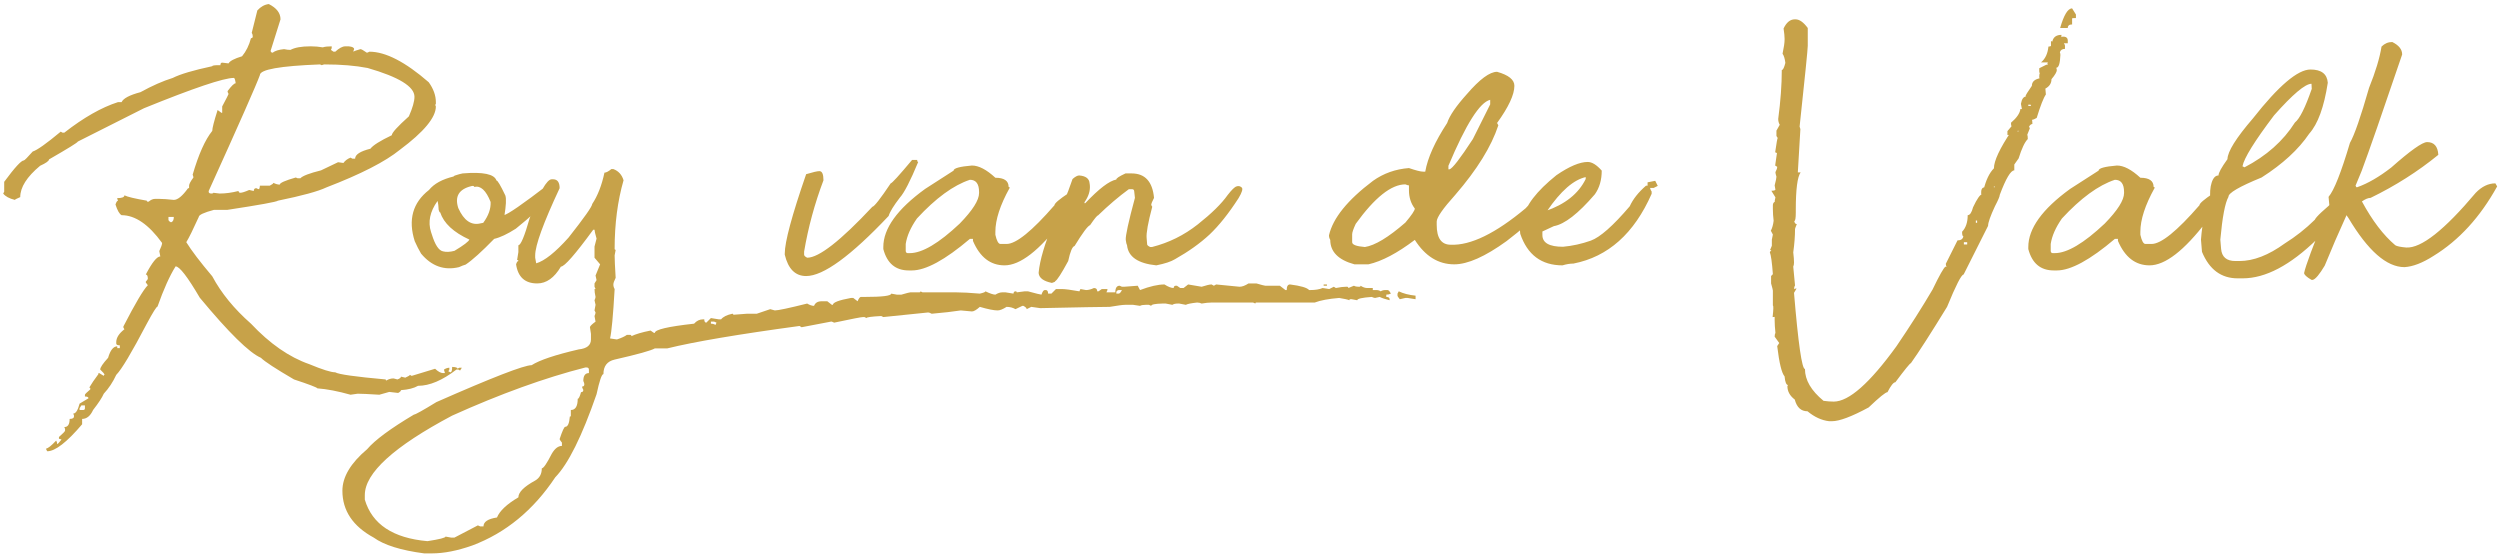 <svg xmlns="http://www.w3.org/2000/svg" width="594" height="132" viewBox="0 0 594 132" fill="none"><path d="M63.867 0.965C65.722 1.893 66.65 3.103 66.65 4.596L64.29 12.099C64.371 12.381 64.532 12.523 64.774 12.523C65.339 12.079 66.247 11.796 67.497 11.675C68.062 11.796 68.566 11.857 69.01 11.857C70.059 11.292 71.632 11.01 73.73 11.01H73.911C74.839 11.01 75.767 11.091 76.695 11.252C77.179 11.091 77.885 11.01 78.812 11.01V11.433L78.631 11.857L79.236 12.281H79.659C80.587 11.433 81.374 11.01 82.019 11.01H82.867C83.714 11.091 84.137 11.312 84.137 11.675C84.016 11.958 83.956 12.16 83.956 12.281C84.198 12.119 84.763 11.918 85.65 11.675C85.852 11.675 86.356 11.958 87.163 12.523C87.284 12.523 87.485 12.442 87.768 12.281C91.6 12.281 96.3 14.701 101.866 19.542C102.996 21.115 103.561 22.688 103.561 24.261V24.685C103.561 24.806 103.5 24.866 103.379 24.866L103.561 25.29C103.561 27.912 100.717 31.341 95.029 35.577C91.56 38.4 85.731 41.386 77.542 44.532C75.605 45.46 71.773 46.509 66.045 47.678C65.722 47.961 61.729 48.687 54.064 49.857H50.857C48.437 50.502 47.227 51.067 47.227 51.551C45.855 54.577 44.867 56.573 44.262 57.541C45.512 59.559 47.569 62.261 50.434 65.65C52.572 69.643 55.637 73.395 59.631 76.904C64.109 81.665 68.728 84.872 73.488 86.525C76.594 87.816 78.651 88.462 79.659 88.462C80.426 88.946 84.42 89.511 91.64 90.156C91.64 90.317 91.701 90.398 91.822 90.398C92.346 90.075 92.911 89.914 93.516 89.914L94.424 90.156C94.989 89.954 95.271 89.733 95.271 89.49L96.3 89.733C97.026 89.41 97.389 89.188 97.389 89.067L97.812 89.309L103.379 87.615C104.105 88.3 104.731 88.643 105.255 88.643H105.679V88.462C105.558 88.179 105.497 87.958 105.497 87.796C105.941 87.514 106.364 87.373 106.768 87.373V87.796L106.526 88.22L107.01 88.462C107.292 88.462 107.433 88.038 107.433 87.191H107.615C108.341 87.231 108.704 87.373 108.704 87.615L109.128 87.373H109.733L109.309 88.038L108.886 87.796H108.462C105.114 90.378 102.068 91.669 99.325 91.669C98.357 92.234 97.005 92.576 95.271 92.698C95.271 92.899 95.049 93.121 94.605 93.363C94.444 93.363 93.738 93.282 92.487 93.121L90.128 93.787C87.546 93.625 85.832 93.545 84.984 93.545C83.976 93.706 83.411 93.787 83.29 93.787C80.265 92.939 77.642 92.435 75.424 92.274C75.263 92.032 73.407 91.326 69.857 90.156C65.5 87.615 62.878 85.9 61.991 85.013C59.207 83.803 54.367 79.043 47.469 70.733C44.564 65.771 42.648 63.29 41.72 63.29C40.308 65.549 38.876 68.736 37.424 72.85C37.182 72.85 36.335 74.202 34.883 76.904C31.292 83.762 28.872 87.816 27.622 89.067C26.815 90.802 25.826 92.294 24.657 93.545C24.253 94.472 23.406 95.763 22.115 97.417C21.47 98.829 20.602 99.535 19.513 99.535V100.806C15.883 105.082 13.119 107.22 11.223 107.22L10.981 106.796V106.554C11.385 106.554 12.171 105.929 13.341 104.678C13.503 104.92 13.583 105.203 13.583 105.525C13.704 105.525 14.047 105.162 14.612 104.436C14.33 104.315 14.128 104.255 14.007 104.255V103.831C14.975 102.984 15.459 102.48 15.459 102.318V101.895L15.278 101.471C16.125 101.471 16.548 100.826 16.548 99.535C17.234 99.535 17.577 99.333 17.577 98.93V98.688L17.395 98.264C18 98.264 18.505 97.478 18.908 95.904L21.026 94.634C21.026 94.351 20.744 94.21 20.179 94.21V93.787C20.179 93.666 20.602 93.242 21.45 92.516V92.274C21.45 92.153 21.369 92.092 21.207 92.092C21.692 91.245 22.418 90.176 23.386 88.885V88.643H23.567L24.657 89.309C24.657 89.148 24.717 89.067 24.838 89.067C24.838 88.865 24.495 88.442 23.809 87.796C23.809 87.312 24.435 86.384 25.685 85.013C26.21 83.198 26.936 82.29 27.863 82.29V82.713H28.469V82.048C27.904 82.048 27.622 81.907 27.622 81.624V81.201C27.662 80.192 28.307 79.204 29.558 78.236L29.316 77.812V77.57C32.139 72.084 34.076 68.816 35.125 67.768L34.641 67.102V66.921C34.963 66.557 35.125 66.336 35.125 66.255C35.125 65.569 34.963 65.226 34.641 65.226C36.133 62.362 37.283 60.93 38.09 60.93L37.848 59.659C38.291 58.732 38.513 58.086 38.513 57.723C35.326 53.326 32.119 51.128 28.892 51.128C28.368 50.845 27.884 49.998 27.44 48.586C27.642 47.981 27.843 47.678 28.045 47.678L27.863 47.255V47.073C28.993 47.073 29.558 46.852 29.558 46.408C30.284 46.771 32.059 47.194 34.883 47.678C34.883 47.84 34.963 47.921 35.125 47.921H35.306C35.831 47.477 36.335 47.255 36.819 47.255H37.848C38.695 47.255 39.844 47.336 41.297 47.497C42.224 47.497 43.354 46.569 44.685 44.714H44.927V44.108C44.927 43.745 45.27 43.1 45.956 42.172C45.956 42.011 45.895 41.789 45.774 41.507C47.186 36.666 48.739 33.197 50.434 31.099C50.434 30.453 50.857 28.8 51.704 26.137L52.612 26.803H52.793V25.29C53.802 23.394 54.306 22.406 54.306 22.325C54.145 22.043 54.064 21.821 54.064 21.66C54.992 20.409 55.637 19.784 56 19.784C55.879 18.937 55.738 18.513 55.577 18.513C53.156 18.513 46.036 20.913 34.217 25.714L18.485 33.64C18.485 33.842 16.205 35.254 11.647 37.876C11.647 38.239 10.941 38.743 9.529 39.389C6.383 42.011 4.809 44.492 4.809 46.831C3.962 47.194 3.539 47.416 3.539 47.497C2.208 47.174 1.28 46.67 0.755 45.984L0.997 45.561V43.201C3.498 39.812 5.052 38.118 5.657 38.118C5.818 38.118 6.524 37.412 7.774 36C8.823 35.678 11.042 34.104 14.431 31.28L14.854 31.523H15.278C19.876 27.932 24.132 25.512 28.045 24.261H28.892C29.296 23.374 30.788 22.587 33.37 21.902C36.153 20.369 38.715 19.239 41.055 18.513C42.789 17.626 45.916 16.698 50.434 15.73C50.434 15.568 50.938 15.488 51.946 15.488H52.37C52.37 15.084 52.511 14.883 52.793 14.883L54.306 15.064C54.589 14.499 55.657 13.934 57.513 13.37C58.481 12.2 59.187 10.768 59.631 9.074C59.913 9.074 60.054 8.932 60.054 8.65C60.054 8.327 59.974 8.045 59.812 7.803L61.144 2.478C61.95 1.591 62.858 1.086 63.867 0.965ZM49.586 45.379V45.561C49.586 45.843 49.808 45.984 50.252 45.984C50.534 45.984 50.676 45.924 50.676 45.803L52.188 45.984C53.6 45.984 55.093 45.783 56.666 45.379C56.706 45.661 56.847 45.803 57.09 45.803C57.493 45.803 58.199 45.581 59.207 45.137L60.297 45.379C60.297 44.935 60.498 44.714 60.902 44.714C61.184 44.875 61.406 44.956 61.567 44.956C61.688 44.673 61.749 44.391 61.749 44.108H64.109C64.673 43.826 64.956 43.604 64.956 43.443C65.52 43.725 66.025 43.866 66.469 43.866C66.469 43.463 67.739 42.898 70.281 42.172L70.704 42.354H71.37C71.894 41.789 73.528 41.164 76.271 40.478L80.325 38.542L81.596 38.723C81.999 38.158 82.564 37.735 83.29 37.452L83.714 37.694H84.379C84.379 36.726 85.589 35.94 88.01 35.335C88.615 34.528 90.309 33.459 93.093 32.128C93.093 31.563 94.444 30.07 97.147 27.65C98.034 25.633 98.478 24.08 98.478 22.991C98.478 20.57 94.767 18.291 87.344 16.153C84.44 15.588 81.031 15.306 77.118 15.306C76.957 15.306 76.735 15.367 76.453 15.488L76.029 15.306C66.509 15.669 61.749 16.516 61.749 17.847C60.902 20.187 56.847 29.364 49.586 45.379ZM40.026 51.551V52.217C40.026 52.418 40.228 52.62 40.631 52.822C41.075 52.701 41.297 52.277 41.297 51.551H40.026ZM19.332 96.328L18.908 96.994V97.417H19.755C20.038 97.417 20.179 97.276 20.179 96.994V96.328H19.332ZM109.128 41.386L109.914 41.204C114.795 40.801 117.478 41.365 117.962 42.898C118.204 42.818 118.91 44.008 120.08 46.468C120.322 47.235 120.241 48.848 119.838 51.309L119.777 51.128H119.717C120.685 50.926 124.215 48.485 130.306 43.806C131.072 43.322 131.718 43.019 132.242 42.898C132.847 44.835 129.62 48.647 122.561 54.334C120.544 55.625 118.829 56.432 117.417 56.755C114.473 59.78 112.214 61.818 110.64 62.866C110.197 62.987 109.672 63.189 109.067 63.471C105.558 64.319 102.552 63.25 100.051 60.264C99.527 59.377 99.022 58.389 98.538 57.3C96.925 52.217 98.054 48.163 101.927 45.137C103.137 43.645 105.094 42.576 107.796 41.93C107.756 41.809 108.2 41.628 109.128 41.386ZM108.886 49.433C110.217 52.418 111.992 53.629 114.21 53.064L114.815 52.943C116.066 51.249 116.651 49.595 116.57 47.981C115.481 45.238 114.19 44.048 112.698 44.411C112.617 44.169 112.375 44.108 111.971 44.23C109.027 44.956 107.998 46.69 108.886 49.433ZM102.411 55.121L102.593 55.666C103.359 58.167 104.246 59.518 105.255 59.72C105.981 59.922 106.889 59.881 107.978 59.599C110.197 58.268 111.387 57.36 111.548 56.876V56.936C107.756 55.202 105.436 53.044 104.589 50.462C104.468 50.502 104.347 50.301 104.226 49.857C104.186 48.969 104.105 48.284 103.984 47.8H103.924C102.149 50.301 101.645 52.741 102.411 55.121ZM145.252 40.175H145.736C146.946 40.619 147.753 41.507 148.156 42.838C146.744 47.759 146.038 53.185 146.038 59.115C146.038 59.276 146.119 59.357 146.28 59.357L146.038 60.688C146.038 61.616 146.119 63.391 146.28 66.013C145.917 66.739 145.736 67.263 145.736 67.586C145.736 67.99 145.837 68.353 146.038 68.675C145.675 75.009 145.312 78.921 144.949 80.414L146.583 80.656C147.672 80.293 148.459 79.93 148.943 79.567H149.729C149.931 79.567 150.032 79.668 150.032 79.87C151.04 79.385 152.553 78.942 154.57 78.538L155.357 79.083H155.599C155.599 78.316 158.705 77.59 164.917 76.904C165.522 76.219 166.228 75.876 167.035 75.876H167.338C167.338 76.4 167.499 76.662 167.822 76.662L168.911 75.573L170.787 75.876H171.331C171.815 75.271 172.703 74.827 173.994 74.545C174.155 74.545 174.236 74.625 174.236 74.787L177.443 74.545H179.802L183.009 73.456C183.09 73.456 183.453 73.556 184.099 73.758C184.865 73.758 187.427 73.213 191.783 72.124C192.388 72.487 192.933 72.669 193.417 72.669C193.699 71.943 194.305 71.58 195.232 71.58H196.564L197.653 72.427H197.895C197.895 71.862 199.327 71.317 202.191 70.793H202.735L203.764 71.58C204.047 70.894 204.309 70.551 204.551 70.551H205.398C209.634 70.551 211.751 70.289 211.751 69.764L213.083 70.007H214.172C215.422 69.643 216.128 69.462 216.29 69.462H218.407C218.609 69.462 218.71 69.381 218.71 69.22L219.194 69.462H227.181C228.593 69.462 230.469 69.563 232.809 69.764C233.696 69.563 234.14 69.381 234.14 69.22C235.229 69.744 236.016 70.007 236.5 70.007C237.105 69.643 237.649 69.462 238.133 69.462H238.92L240.796 69.764C240.836 69.401 240.998 69.22 241.28 69.22C241.482 69.22 241.582 69.3 241.582 69.462L243.458 69.22H244.245C246.181 69.744 247.25 70.007 247.452 70.007C247.694 69.28 247.956 68.917 248.238 68.917H248.481C248.844 68.917 249.025 69.2 249.025 69.764H249.812L250.901 68.675H252.232C253.039 68.675 254.451 68.857 256.468 69.22L256.71 68.675L258.041 68.917C258.606 68.917 259.231 68.756 259.917 68.433C260.441 68.433 260.703 68.695 260.703 69.22H261.006L261.793 68.675H263.124V68.917L262.882 69.462H265C265 68.413 265.342 67.889 266.028 67.889L266.573 68.131H267.117L270.324 67.889L270.869 68.917C273.209 68.03 275.145 67.586 276.678 67.586C277.565 68.151 278.291 68.433 278.856 68.433C278.897 68.07 279.058 67.889 279.34 67.889H279.643L280.429 68.433H281.216L282.305 67.586L285.512 68.131C286.642 67.768 287.428 67.586 287.872 67.586L288.417 67.889L288.961 67.586L294.528 68.131C295.133 68.131 295.839 67.868 296.646 67.344H298.522C299.772 67.707 300.478 67.889 300.64 67.889H304.089L305.42 68.917H305.722C305.722 68.03 305.985 67.586 306.509 67.586C309.05 67.909 310.563 68.353 311.047 68.917H311.289C312.54 68.917 313.528 68.756 314.254 68.433L315.827 68.675L316.917 68.131L317.401 68.433C318.369 68.231 319.176 68.131 319.821 68.131H320.063C320.265 68.131 320.366 68.231 320.366 68.433L321.697 67.889C321.979 68.05 322.322 68.131 322.725 68.131H323.028C323.189 68.131 323.27 68.05 323.27 67.889C323.835 68.252 324.359 68.433 324.843 68.433H326.174V68.917H327.022C327.425 68.917 327.768 69.018 328.05 69.22C328.373 69.018 328.736 68.917 329.139 68.917H329.684C329.926 68.917 330.188 69.2 330.471 69.764C330.148 69.926 329.785 70.007 329.381 70.007V70.551C329.906 70.551 330.168 70.733 330.168 71.096V71.338C329.16 71.096 328.373 70.833 327.808 70.551C327.163 70.712 326.8 70.793 326.719 70.793C326.558 70.793 326.295 70.712 325.932 70.551C323.633 70.712 322.483 70.975 322.483 71.338L321.152 71.096H320.85C320.688 71.096 320.608 71.176 320.608 71.338C320.245 71.176 319.438 70.995 318.187 70.793C315.686 70.995 313.75 71.358 312.378 71.882H298.522C298.36 71.882 298.28 71.963 298.28 72.124L297.735 71.882H287.872C287.227 71.882 286.44 71.963 285.512 72.124C285.189 71.963 284.826 71.882 284.423 71.882C282.971 72.044 282.083 72.225 281.761 72.427L280.187 72.124H279.885C279.28 72.124 278.836 72.225 278.554 72.427L276.98 72.124H276.194C274.419 72.165 273.531 72.346 273.531 72.669L272.987 72.427H272.2C271.595 72.427 271.151 72.507 270.869 72.669L269.235 72.427H267.359C266.795 72.427 265.564 72.588 263.668 72.911C261.974 72.911 256.468 73.012 247.149 73.213C246.988 73.213 246.282 73.113 245.031 72.911L243.942 73.456C243.942 73.213 243.68 72.951 243.156 72.669H242.914L241.28 73.456C240.634 73.092 239.929 72.911 239.162 72.911C238.275 73.476 237.569 73.758 237.044 73.758C236.157 73.758 234.745 73.476 232.809 72.911C232.002 73.637 231.377 74 230.933 74L228.27 73.758C226.455 74.04 224.156 74.303 221.372 74.545C221.009 74.343 220.727 74.242 220.525 74.242L209.876 75.331L209.391 75.089C207.052 75.21 205.882 75.372 205.882 75.573L205.398 75.331H205.095C204.652 75.331 202.352 75.775 198.197 76.662L197.653 76.42H197.411L190.452 77.752L189.968 77.449C175.405 79.426 164.937 81.201 158.564 82.774H155.599C154.711 83.298 151.524 84.186 146.038 85.436C144.263 85.84 143.376 86.989 143.376 88.885C142.972 88.885 142.428 90.479 141.742 93.666C138.273 103.67 135.005 110.245 131.94 113.392C126.736 121.218 120.16 126.623 112.214 129.608C108.664 130.859 105.477 131.484 102.653 131.484H100.777C95.251 130.758 91.257 129.507 88.796 127.732C83.835 125.03 81.354 121.318 81.354 116.599C81.354 113.331 83.31 110.043 87.223 106.736C89.079 104.557 92.79 101.814 98.357 98.506C98.68 98.506 100.455 97.518 103.682 95.541C116.953 89.692 124.497 86.767 126.312 86.767C128.208 85.557 131.94 84.307 137.506 83.016C139.443 82.814 140.411 82.028 140.411 80.656V79.325L140.169 77.752C140.169 77.51 140.613 77.066 141.5 76.42L141.258 75.089C141.419 74.726 141.5 74.444 141.5 74.242L141.258 73.758L141.5 72.427L141.258 71.338C141.419 70.975 141.5 70.712 141.5 70.551C141.339 69.825 141.258 69.2 141.258 68.675H141.5L141.258 68.131V67.344L141.742 66.557L141.5 65.468L142.589 62.806L141.258 61.233V58.57L141.742 56.694C141.419 55.565 141.258 54.859 141.258 54.577H140.955C136.679 60.426 134.118 63.35 133.271 63.35C131.698 66.013 129.822 67.344 127.643 67.344C124.739 67.344 123.065 65.831 122.621 62.806C122.782 62.281 122.964 62.019 123.166 62.019C123.166 61.858 123.065 61.777 122.863 61.777L123.166 59.901V58.268C123.73 58.268 124.618 56.15 125.828 51.914C128.168 45.702 129.923 42.596 131.092 42.596H131.395C132.444 42.596 132.968 43.302 132.968 44.714C129.096 52.983 127.159 58.308 127.159 60.688V61.233L127.401 62.564C129.378 61.999 131.94 59.962 135.086 56.452C138.838 51.692 140.713 49.03 140.713 48.465C142.004 46.529 142.972 44.048 143.618 41.023C144.021 41.023 144.566 40.74 145.252 40.175ZM314.496 67.586H315.283V67.889H314.496V67.586ZM265.242 69.462V69.764H265.786C266.028 69.764 266.29 69.482 266.573 68.917H265.786C265.423 68.998 265.242 69.18 265.242 69.462ZM332.346 69.22C333.436 69.744 334.767 70.087 336.34 70.249V71.096L334.464 70.793H333.92L332.588 71.096C332.225 70.652 332.044 70.37 332.044 70.249V69.764L332.346 69.22ZM168.911 76.42V76.904C169.314 76.904 169.677 77.005 170 77.207L170.242 76.662L169.697 76.42H168.911ZM86.679 117.627V118.716C88.413 124.566 93.375 127.853 101.564 128.579C104.428 128.136 105.86 127.773 105.86 127.49L107.191 127.732H107.978L113.545 124.828L114.089 125.07H114.876C114.876 123.981 115.945 123.275 118.083 122.952C118.728 121.379 120.423 119.785 123.166 118.172C123.166 116.962 124.497 115.63 127.159 114.178C128.208 113.573 128.733 112.605 128.733 111.274C129.136 111.274 129.923 110.124 131.092 107.825C131.819 106.574 132.625 105.949 133.513 105.949V105.162C133.15 104.719 132.968 104.436 132.968 104.315C133.614 102.379 134.057 101.411 134.299 101.411C134.905 101.411 135.268 100.604 135.389 98.99C135.55 98.99 135.631 98.91 135.631 98.748V97.417C136.72 97.417 137.264 96.53 137.264 94.755C137.506 94.755 137.769 94.23 138.051 93.181C138.414 93.181 138.596 93 138.596 92.637C138.394 92.274 138.293 92.012 138.293 91.85C138.656 91.85 138.838 91.669 138.838 91.306C138.838 91.104 138.757 90.842 138.596 90.519C138.596 89.269 139.039 88.643 139.927 88.643V87.857C139.927 87.494 139.745 87.312 139.382 87.312H139.08C129.439 89.773 118.89 93.585 107.433 98.748C93.597 106.09 86.679 112.383 86.679 117.627ZM217.923 37.997C217.923 38.32 218.004 38.481 218.165 38.481C216.31 42.959 214.858 45.783 213.809 46.952C212.316 48.889 211.429 50.341 211.146 51.309C202.151 60.829 195.616 65.589 191.541 65.589C188.96 65.589 187.265 63.895 186.458 60.507V60.264C186.458 57.481 188.153 51.188 191.541 41.386C193.155 40.901 194.204 40.659 194.688 40.659C195.333 40.659 195.656 41.386 195.656 42.838C193.558 48.405 192.025 54.052 191.057 59.78V60.507C191.057 60.748 191.299 60.991 191.783 61.233C194.567 61.233 199.73 57.199 207.274 49.131C207.717 49.09 209.17 47.235 211.63 43.564C211.913 43.564 213.607 41.708 216.713 37.997H217.923ZM230.933 39.328C232.546 39.328 234.402 40.296 236.5 42.233C238.597 42.233 239.646 42.959 239.646 44.411C239.808 44.411 239.888 44.492 239.888 44.653C237.629 48.727 236.5 52.197 236.5 55.061V55.787C236.822 57.239 237.226 57.965 237.71 57.965H239.162C241.421 57.965 245.213 54.899 250.538 48.768C250.538 48.324 251.667 47.356 253.926 45.863C254.249 44.693 254.894 43.806 255.863 43.201H256.105C256.105 43.645 256.266 44.129 256.589 44.653C255.621 47.477 254.189 50.099 252.293 52.519C246.927 59.538 242.389 63.048 238.678 63.048C235.33 63.048 232.829 61.112 231.175 57.239V56.755H230.449C224.559 61.757 219.96 64.258 216.653 64.258H215.926C212.78 64.258 210.763 62.564 209.876 59.175V58.691C209.876 54.294 213.183 49.696 219.799 44.895L226.576 40.538C226.576 39.974 228.028 39.57 230.933 39.328ZM215.2 57.965V59.659C215.241 59.982 215.402 60.143 215.684 60.143H216.169C219.113 60.143 223.067 57.804 228.028 53.124C231.094 49.978 232.627 47.557 232.627 45.863V45.621C232.627 43.685 231.901 42.717 230.449 42.717C226.536 44.008 222.34 47.073 217.863 51.914C216.37 54.052 215.483 56.069 215.2 57.965ZM256.407 41.688C257.98 41.809 258.807 42.434 258.888 43.564L258.949 43.987C259.07 45.319 258.646 46.67 257.678 48.042V48.284H257.859C261.087 44.855 263.547 42.979 265.242 42.656C265.201 42.374 265.927 41.89 267.42 41.204H268.872C272.059 41.204 273.834 43.14 274.197 47.013C273.753 47.86 273.531 48.425 273.531 48.707L273.773 49.131C272.765 52.923 272.321 55.404 272.442 56.573L272.563 58.086C272.604 58.288 272.846 58.489 273.289 58.691H273.713C277.707 57.683 281.337 55.888 284.605 53.306C287.872 50.724 290.232 48.405 291.684 46.347C292.652 45.097 293.358 44.411 293.802 44.29C294.246 44.129 294.649 44.209 295.012 44.532C295.375 44.814 295.133 45.661 294.286 47.073C291.946 50.704 289.647 53.588 287.388 55.726C285.129 57.824 282.386 59.78 279.159 61.596C278.231 62.16 276.759 62.645 274.742 63.048C270.385 62.604 268.065 61.011 267.783 58.268C267.662 58.066 267.561 57.642 267.48 56.997C267.4 56.029 268.126 52.701 269.659 47.013L269.477 45.379C269.437 45.097 269.276 44.956 268.993 44.956H268.207C265.827 46.69 263.386 48.768 260.885 51.188C260.683 51.188 260.058 51.955 259.009 53.487C258.444 53.689 257.214 55.343 255.318 58.449C254.794 58.57 254.289 59.76 253.805 62.019C252.192 65.004 251.163 66.598 250.719 66.799C250.76 66.921 250.497 67.062 249.933 67.223C247.956 66.82 246.907 66.053 246.786 64.924V64.742C247.069 61.797 248.218 57.905 250.235 53.064C251.97 49.998 253.503 46.489 254.834 42.535C255.479 41.971 256.004 41.688 256.407 41.688ZM355.703 17.061C358.446 17.827 359.818 18.937 359.818 20.389C359.818 22.486 358.446 25.431 355.703 29.223L356.006 29.768C354.352 34.81 350.943 40.317 345.779 46.287C342.835 49.554 341.362 51.672 341.362 52.64V53.427C341.362 56.573 342.472 58.147 344.69 58.147C349.41 58.348 355.34 55.464 362.48 49.494C366.433 45.178 368.713 43.019 369.318 43.019C369.318 44.875 368.329 47.194 366.353 49.978C364.416 52.035 361.613 54.476 357.942 57.3C352.859 60.97 348.724 62.806 345.537 62.806C341.746 62.806 338.619 60.87 336.159 56.997C332.004 60.143 328.333 62.08 325.146 62.806H321.818C317.986 61.757 316.069 59.821 316.069 56.997C315.868 56.674 315.767 56.311 315.767 55.908C316.695 51.834 320.184 47.517 326.235 42.959C328.736 41.184 331.58 40.175 334.767 39.933C336.421 40.498 337.53 40.781 338.095 40.781H338.639C339.204 37.513 340.939 33.66 343.843 29.223C344.408 27.489 345.981 25.189 348.563 22.325C351.588 18.816 353.968 17.061 355.703 17.061ZM344.146 40.236H344.388C345.074 40.075 346.929 37.674 349.955 33.035L354.069 24.806V23.717C351.609 24.282 348.301 29.506 344.146 39.389V40.236ZM321.273 55.666V57.541C321.273 58.147 322.282 58.53 324.299 58.691C326.679 58.328 329.886 56.392 333.92 52.882C335.412 51.107 336.159 49.998 336.159 49.554C335.231 48.344 334.767 46.892 334.767 45.198V44.048C334.565 44.048 334.283 43.967 333.92 43.806C330.571 43.806 326.638 46.932 322.12 53.185C321.556 54.395 321.273 55.222 321.273 55.666ZM377.244 38.481C378.253 38.481 379.362 39.167 380.572 40.538C380.572 42.757 380.028 44.633 378.939 46.166C374.985 50.764 371.738 53.286 369.197 53.73C367.381 54.577 366.474 55 366.474 55V55.847C366.474 57.703 368.107 58.631 371.375 58.631C373.594 58.429 375.792 57.945 377.97 57.178C380.189 56.372 383.275 53.649 387.228 49.01C387.995 47.316 389.286 45.682 391.101 44.108H392.009C392.009 44.673 392.15 45.137 392.432 45.5V46.045C388.277 55.484 382.085 61.011 373.856 62.624C373.049 62.624 372.182 62.766 371.254 63.048C366.252 63.048 362.904 60.547 361.209 55.545L360.907 51.914H361.935C362.42 48.889 365.042 45.46 369.802 41.628C372.867 39.53 375.348 38.481 377.244 38.481ZM367.563 50.159H367.2C371.879 48.546 375.066 46.004 376.76 42.535V42.293C376.72 42.132 376.76 42.051 376.881 42.051C373.936 42.656 370.83 45.359 367.563 50.159ZM393.279 42.959L393.884 44.169L392.916 44.653H391.464V43.322L393.279 42.959ZM492.333 1.994L493.241 3.446V4.293C492.676 4.293 492.373 4.314 492.333 4.354C492.333 4.394 492.333 4.878 492.333 5.806C491.647 5.806 491.304 6.088 491.304 6.653H489.489C490.377 3.547 491.325 1.994 492.333 1.994ZM426.438 4.596H426.62C427.548 4.596 428.516 5.282 429.524 6.653V10.889C429.524 11.655 428.879 18.049 427.588 30.07C427.588 30.151 427.649 30.353 427.77 30.675L427.165 40.962H427.83C427.064 42.011 426.68 44.976 426.68 49.857V50.523C426.68 51.854 426.559 52.519 426.317 52.519C426.398 53.003 426.6 53.245 426.922 53.245C426.64 53.931 426.499 54.314 426.499 54.395C426.499 56.089 426.358 57.945 426.075 59.962C426.196 60.97 426.257 61.777 426.257 62.382C426.257 62.786 426.196 63.108 426.075 63.35L426.499 67.828C426.338 68.07 426.257 68.393 426.257 68.796C426.257 68.635 426.459 68.554 426.862 68.554L426.257 69.583C427.265 81.644 428.133 87.675 428.859 87.675C428.859 90.297 430.331 92.819 433.276 95.239C434.163 95.36 434.97 95.42 435.696 95.42C439.287 95.42 444.248 91.043 450.582 82.29C453.849 77.489 456.713 72.992 459.174 68.796C460.828 65.367 461.857 63.552 462.26 63.35C462.462 63.35 462.562 63.411 462.562 63.532C462.401 63.25 462.32 62.967 462.32 62.685L465.104 57.118C465.911 57.118 466.375 56.795 466.496 56.15C466.294 56.15 466.193 55.787 466.193 55.061C467.08 54.133 467.524 52.822 467.524 51.128C468.049 51.128 468.472 50.502 468.795 49.252C469.763 47.194 470.489 46.166 470.973 46.166H470.731V45.561C470.731 44.915 471.014 44.552 471.578 44.471C471.578 44.956 471.478 45.198 471.276 45.198C471.841 42.818 472.668 41.083 473.757 39.994C473.757 38.219 475.148 35.254 477.932 31.099V33.035H477.206C477.206 33.116 477.186 33.217 477.145 33.338C477.186 33.338 477.206 32.955 477.206 32.188C477.528 32.188 477.73 32.087 477.811 31.886V32.067H476.964V31.16L477.932 30.01C477.851 29.848 477.811 29.566 477.811 29.163C479.182 27.993 479.929 26.904 480.05 25.895C480.292 25.895 480.413 25.915 480.413 25.956C480.413 25.915 480.332 25.492 480.171 24.685C480.372 23.515 480.796 22.93 481.441 22.93L481.26 22.87C481.26 22.668 481.764 21.841 482.773 20.389C482.773 19.421 483.438 18.816 484.769 18.573L485.556 18.755V19.118C484.87 19.118 484.527 18.816 484.527 18.21C484.527 17.767 484.568 17.545 484.648 17.545L484.527 17V16.214L486.222 15.367L486.887 15.488V16.032C486.605 15.669 486.464 15.346 486.464 15.064C486.585 14.782 486.645 14.701 486.645 14.822C486.645 14.822 486.08 14.822 484.951 14.822C485.959 13.975 486.544 12.724 486.706 11.07C487.069 11.07 487.593 10.869 488.279 10.465V11.252H487.976V11.615H487.311V9.8C487.714 9.8 487.876 9.82 487.795 9.86L487.674 9.679C487.956 8.751 488.662 8.287 489.792 8.287V9.739L489.731 9.8C490.215 10.001 490.518 10.344 490.639 10.828V11.615C489.993 11.615 489.59 11.877 489.429 12.402C489.509 12.603 489.55 12.825 489.55 13.067C489.469 15.084 489.146 16.093 488.581 16.093L488.702 16.637C488.702 17.081 488.279 17.807 487.432 18.816C487.432 19.784 486.948 20.53 485.98 21.054L486.101 22.446C485.536 23.253 484.81 25.108 483.922 28.013C483.075 28.497 482.652 28.598 482.652 28.316C482.813 28.316 482.894 28.699 482.894 29.465C482.611 29.465 482.349 29.667 482.107 30.07L482.288 30.494L481.683 32.007C481.764 32.168 481.804 32.511 481.804 33.035C481.078 33.761 480.352 35.294 479.626 37.634L478.597 39.086V40.478C477.75 40.478 476.601 42.414 475.148 46.287C475.148 46.65 474.765 47.557 473.999 49.01C472.91 51.349 472.365 52.903 472.365 53.669L466.556 65.226C466.032 65.226 464.721 67.788 462.623 72.911C458.791 79.163 455.927 83.621 454.031 86.284C453.829 86.284 452.599 87.796 450.34 90.822C449.896 90.822 449.271 91.608 448.464 93.181C448.02 93.181 446.527 94.392 443.986 96.812C439.952 98.99 437.048 100.08 435.273 100.08H434.607C432.832 99.878 431.118 99.091 429.464 97.72C427.931 97.72 426.922 96.792 426.438 94.936C425.269 94.049 424.684 92.98 424.684 91.729C424.805 91.487 424.865 91.407 424.865 91.487C424.421 91.487 424.139 90.802 424.018 89.43C423.332 88.663 422.747 86.263 422.263 82.229C422.586 81.745 422.747 81.503 422.747 81.503L421.658 79.99C421.658 79.627 421.719 79.325 421.84 79.083C421.719 77.913 421.658 76.925 421.658 76.118V75.271C421.658 75.311 421.497 75.331 421.174 75.331C421.376 73.516 421.396 72.608 421.235 72.608C421.235 72.568 421.235 72.306 421.235 71.822V69.038C421.235 68.917 421.093 68.353 420.811 67.344V65.589C421.093 65.267 421.235 65.125 421.235 65.166C421.033 62.382 420.791 60.627 420.508 59.901C420.831 59.417 420.993 59.256 420.993 59.417H420.569L420.993 58.389V56.936L421.235 55.726L420.751 54.819C421.073 54.214 421.295 53.427 421.416 52.459C421.295 51.491 421.235 50.563 421.235 49.675V48.768C421.235 48.364 421.396 48.082 421.719 47.921L421.658 47.8L421.84 46.892L420.872 45.319C421.436 45.319 421.759 45.238 421.84 45.077L421.658 44.048C421.941 42.959 422.082 42.273 422.082 41.991C421.92 41.466 421.84 41.103 421.84 40.901C422.122 40.377 422.263 39.953 422.263 39.631L421.779 39.328L422.203 36.363L421.779 36.182C422.102 33.923 422.304 32.793 422.384 32.793L422.082 32.309V31.038L422.868 29.647C422.626 29.243 422.505 28.779 422.505 28.255C423.07 23.979 423.352 20.106 423.352 16.637C423.635 16.637 423.917 16.073 424.2 14.943C424.079 13.934 423.857 13.208 423.534 12.765C423.857 11.272 424.018 10.143 424.018 9.376V9.195C424.018 8.63 423.937 7.823 423.776 6.774C424.462 5.322 425.349 4.596 426.438 4.596ZM490.034 8.711H490.457C491.022 8.791 491.304 9.094 491.304 9.618V10.284H490.155C489.55 10.284 489.247 9.88 489.247 9.074L490.034 8.711ZM486.101 17.484V17.303L486.161 17.182H486.282C486.282 17.182 486.222 17.283 486.101 17.484ZM484.406 20.752C484.527 21.034 484.447 21.175 484.164 21.175L484.225 20.873H484.285C484.366 20.873 484.406 20.833 484.406 20.752ZM482.591 25.169C482.51 25.048 482.47 24.947 482.47 24.866H481.925V25.169H482.591ZM479.626 31.16C479.666 31.2 479.687 31.18 479.687 31.099H479.384C479.344 31.099 479.324 31.119 479.324 31.16C479.324 31.2 479.384 31.22 479.505 31.22L479.626 31.16ZM473.878 44.169L473.938 44.23H473.757V44.532H473.878C473.878 44.532 473.878 44.411 473.878 44.169ZM469.763 52.398H469.461V52.943H469.763C469.763 52.943 469.763 52.761 469.763 52.398ZM467.403 58.086V57.541H466.617V58.086H467.403ZM502.983 39.328C504.596 39.328 506.452 40.296 508.55 42.233C510.647 42.233 511.696 42.959 511.696 44.411C511.857 44.411 511.938 44.492 511.938 44.653C509.679 48.727 508.55 52.197 508.55 55.061V55.787C508.872 57.239 509.276 57.965 509.76 57.965H511.212C513.471 57.965 517.263 54.899 522.588 48.768C522.588 48.324 523.717 47.356 525.976 45.863C526.299 44.693 526.944 43.806 527.913 43.201H528.155C528.155 43.645 528.316 44.129 528.639 44.653C527.671 47.477 526.238 50.099 524.342 52.519C518.977 59.538 514.439 63.048 510.728 63.048C507.38 63.048 504.879 61.112 503.225 57.239V56.755H502.499C496.609 61.757 492.01 64.258 488.703 64.258H487.976C484.83 64.258 482.813 62.564 481.925 59.175V58.691C481.925 54.294 485.233 49.696 491.849 44.895L498.626 40.538C498.626 39.974 500.078 39.57 502.983 39.328ZM487.25 57.965V59.659C487.291 59.982 487.452 60.143 487.734 60.143H488.218C491.163 60.143 495.116 57.804 500.078 53.124C503.144 49.978 504.677 47.557 504.677 45.863V45.621C504.677 43.685 503.951 42.717 502.499 42.717C498.586 44.008 494.39 47.073 489.913 51.914C488.42 54.052 487.533 56.069 487.25 57.965ZM548.97 16.516C551.552 16.516 552.923 17.565 553.084 19.663C552.197 25.431 550.725 29.465 548.667 31.765C546.126 35.516 542.354 38.985 537.352 42.172C532.027 44.35 529.405 45.883 529.486 46.771C528.679 48.183 528.034 51.571 527.549 56.936L527.731 59.115C527.892 61.051 529.022 62.019 531.12 62.019H532.088C535.436 62.019 539.026 60.627 542.858 57.844C545.44 56.23 547.82 54.355 549.998 52.217C550.281 51.531 552.136 49.796 555.565 47.013L557.925 43.624C558.611 43.866 558.954 44.108 558.954 44.35C557.824 48.828 555.021 52.983 550.543 56.815C544.169 63.028 538.28 66.134 532.874 66.134H531.664C527.751 66.134 524.927 64.036 523.193 59.841L522.951 56.936C523.273 52.66 524.02 49.595 525.19 47.739C525.028 45.924 525.129 44.471 525.492 43.382C525.855 42.253 526.4 41.688 527.126 41.688C527.086 41.123 527.792 39.833 529.244 37.816C529.284 36 531.301 32.773 535.295 28.134C541.386 20.389 545.944 16.516 548.97 16.516ZM532.814 39.51L533.298 39.752C538.502 37.049 542.495 33.499 545.279 29.102C546.408 28.215 547.739 25.552 549.272 21.115L549.212 19.905C547.719 19.905 544.754 22.406 540.317 27.408C535.678 33.539 533.177 37.574 532.814 39.51ZM568.393 9.981C569.966 10.748 570.753 11.736 570.753 12.946C566.033 26.863 562.826 36.081 561.132 40.599L559.68 44.108C559.801 44.35 559.861 44.471 559.861 44.471H560.103C562.605 43.584 565.287 42.031 568.151 39.812C572.71 35.778 575.554 33.761 576.683 33.761C578.337 33.761 579.224 34.77 579.345 36.787C574.505 40.74 569.14 44.149 563.25 47.013C562.685 47.013 561.999 47.295 561.193 47.86C563.653 52.418 566.296 55.888 569.119 58.268C569.482 58.51 570.35 58.691 571.721 58.812C575.271 59.014 580.777 54.677 588.24 45.803C589.693 44.31 591.246 43.564 592.9 43.564L593.323 44.29C589.289 51.592 584.247 57.098 578.196 60.809C575.614 62.463 573.315 63.35 571.298 63.471C567.062 63.471 562.625 59.579 557.986 51.793C557.623 51.309 557.481 51.067 557.562 51.067C555.666 55.222 553.932 59.236 552.358 63.108C551.108 65.206 550.16 66.336 549.514 66.497H549.212C548.042 65.811 547.457 65.267 547.457 64.863C547.82 63.129 549.595 58.348 552.782 50.523C552.782 49.837 553.004 49.232 553.447 48.707L553.266 46.771C554.557 45.278 556.251 41.002 558.349 33.943C559.398 32.128 560.91 27.771 562.887 20.873C564.42 17.081 565.408 13.813 565.852 11.07C566.578 10.344 567.425 9.981 568.393 9.981Z" fill="#C7A249"></path></svg>